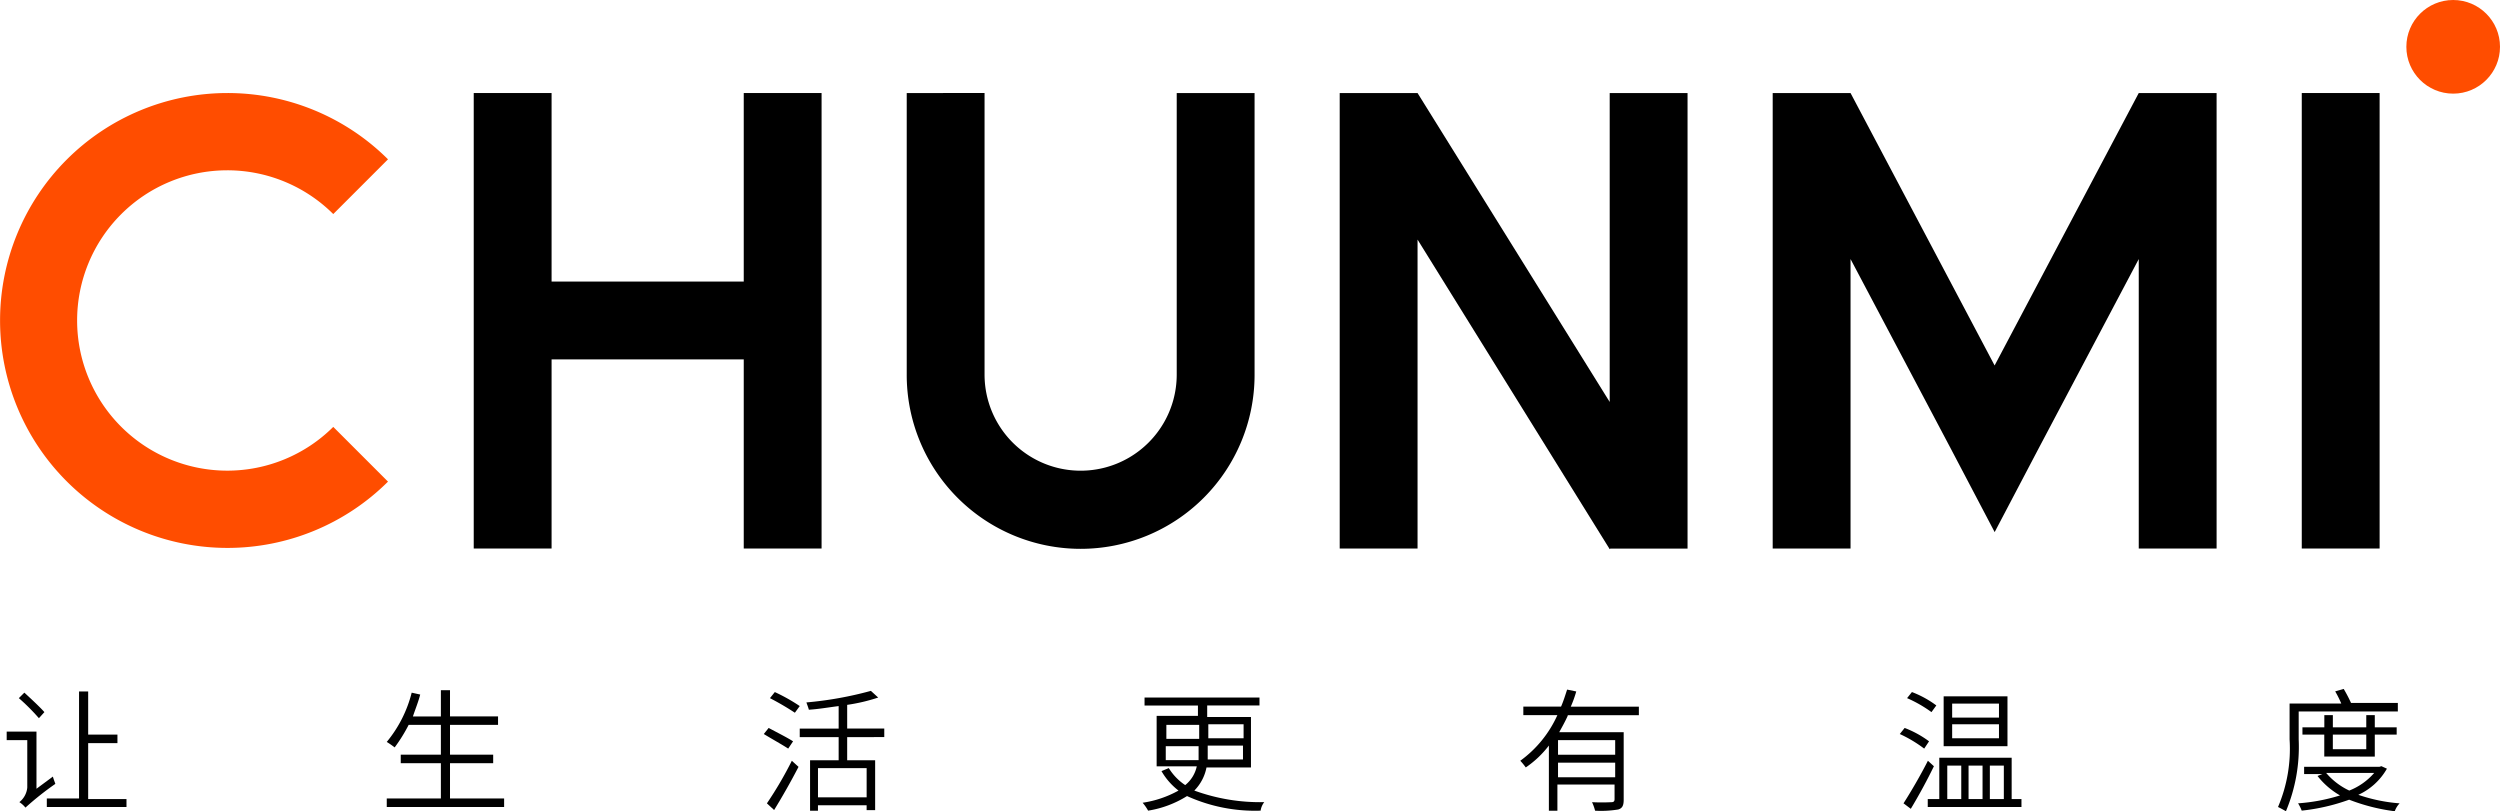 <svg xmlns="http://www.w3.org/2000/svg" id="组_16" width="133.177" height="43.215" data-name="组 16" viewBox="0 0 133.177 43.215">
    <defs>
        <style>
            .cls-1{fill:#ff4d00}
        </style>
    </defs>
    <g id="组_14" data-name="组 14">
        <ellipse id="椭圆_1" cx="2.494" cy="2.494" class="cls-1" data-name="椭圆 1" rx="2.494" ry="2.494" transform="translate(128.189)"/>
        <path id="路径_3" d="M17.753 33.017a8 8 0 1 1 0-11.338l2.916-2.916a12.116 12.116 0 1 0 0 17.17z" class="cls-1" data-name="路径 3" transform="translate(0 -10.276)"/>
        <path id="路径_4" d="M92.284 15.3v10.043H82.047V15.3H77.9v24.264h4.147V29.489h10.237v10.075h4.146V15.3z" data-name="路径 4" transform="translate(-52.664 -10.344)"/>
        <path id="矩形_41" d="M0 0h4.147v24.264H0z" data-name="矩形 41" transform="translate(122.617 4.956)"/>
        <path id="路径_5" d="M238.83 15.3h-4.147v16.457L224.447 15.3H220.3v24.264h4.147V23.107L234.684 39.6l.032-.032h4.114z" data-name="路径 5" transform="translate(-148.933 -10.344)"/>
        <path id="路径_6" d="M167.63 30.331V15.3h-4.147v15a5.118 5.118 0 1 1-10.237 0v-15H149.1v15a9.265 9.265 0 0 0 18.53.032z" data-name="路径 6" transform="translate(-100.798 -10.344)"/>
        <path id="路径_7" d="M311 15.3l-7.678 14.513-7.675-14.513H291.5v24.264h4.147v-15.42l5.345 10.107 2.332 4.438 2.332-4.438L311 24.144v15.42h4.147V15.3z" data-name="路径 7" transform="translate(-197.067 -10.344)"/>
    </g>
    <g id="组_15" data-name="组 15" transform="translate(.356 36.704)">
        <path id="路径_8" d="M3.562 118.235c.032.13.1.292.13.389a15.487 15.487 0 0 0-1.592 1.264 1.393 1.393 0 0 0-.324-.292 1.122 1.122 0 0 0 .421-.777v-2.527H1.1v-.454h1.587v3.045zm-.745-3.11a11.063 11.063 0 0 0-1.069-1.069l.292-.292c.356.324.842.777 1.069 1.037zm4.665 4.275v.454H3.238v-.454h1.717v-5.7h.486v2.3H7v.454H5.441v2.98h2.041z" data-name="路径 8" transform="translate(-1.1 -113.57)"/>
        <path id="路径_9" d="M69.852 119.266v.454H63.6v-.454h2.883v-1.879h-2.138v-.454h2.138v-1.587h-1.717a8.427 8.427 0 0 1-.745 1.2 4.737 4.737 0 0 0-.421-.292 6.68 6.68 0 0 0 1.328-2.624l.454.1c-.1.389-.259.777-.389 1.166h1.49V113.5h.486v1.393h2.559v.454h-2.559v1.587h2.3v.454h-2.3v1.879z" data-name="路径 9" transform="translate(-43.353 -113.435)"/>
        <path id="路径_10" d="M126.9 116.678c-.292-.194-.875-.518-1.3-.777l.259-.324c.421.227 1 .518 1.3.713zm-1.134 2.916a20.046 20.046 0 0 0 1.328-2.268l.356.324a36.75 36.75 0 0 1-1.3 2.3zm1.49-4.827a14.582 14.582 0 0 0-1.328-.777l.259-.324a9.724 9.724 0 0 1 1.328.745zm2.786 1.3v1.231h1.49v2.656h-.454v-.259h-2.592v.292h-.421v-2.689h1.523v-1.231h-2.073v-.454h2.073v-1.2c-.518.065-1.069.162-1.587.194-.032-.13-.1-.292-.13-.389a19.424 19.424 0 0 0 3.434-.616l.389.356a9.566 9.566 0 0 1-1.652.389v1.263h1.976v.454zm1.037 1.652h-2.592v1.555h2.592z" data-name="路径 10" transform="translate(-85.268 -113.503)"/>
        <path id="路径_11" d="M191.3 118.425a2.4 2.4 0 0 1-.648 1.231 10.213 10.213 0 0 0 3.725.616.968.968 0 0 0-.194.454 8.757 8.757 0 0 1-3.92-.777 5.547 5.547 0 0 1-2.073.777 2.5 2.5 0 0 0-.292-.421 5.634 5.634 0 0 0 1.911-.648 3.548 3.548 0 0 1-.907-1.037l.389-.162a2.934 2.934 0 0 0 .875.907 1.751 1.751 0 0 0 .616-1h-2.138v-2.689h2.2v-.551H188v-.425h6.123v.421h-2.786v.616h2.332v2.689zm-2.138-1.523h1.749v-.745h-1.749zm1.717 1.134v-.745h-1.749v.745zm2.365-.777h-1.879V118h1.879zm-1.847-1.134v.745h1.879v-.745z" data-name="路径 11" transform="translate(-127.385 -114.246)"/>
        <path id="路径_12" d="M252.527 114.793c-.13.292-.292.583-.454.875h3.434v3.6c0 .292-.065.454-.292.518a5.642 5.642 0 0 1-1.231.065 2.54 2.54 0 0 0-.162-.454 10.33 10.33 0 0 0 1.037 0c.13 0 .162-.065.162-.162v-.777h-3.045v1.393h-.454v-3.471a5.267 5.267 0 0 1-1.231 1.166 3.442 3.442 0 0 0-.292-.356 6.08 6.08 0 0 0 1.976-2.43h-1.814v-.454h2.009c.13-.292.227-.616.324-.907l.486.1a5.964 5.964 0 0 1-.292.81h3.628v.454h-3.79zm2.527 1.3h-3.045v.777h3.045zm0 1.976v-.777h-3.045v.777z" data-name="路径 12" transform="translate(-169.368 -113.368)"/>
        <path id="路径_13" d="M313.7 116.813a6.847 6.847 0 0 0-1.3-.777l.259-.324a5.416 5.416 0 0 1 1.3.713zm.518.939a29.49 29.49 0 0 1-1.231 2.268l-.389-.292c.356-.551.907-1.49 1.3-2.268zm-.13-2.883a6.839 6.839 0 0 0-1.3-.745l.259-.324a5.416 5.416 0 0 1 1.3.713zm4.794 4.633v.421h-4.992v-.423h.615v-2.2h3.855v2.2zm-.745-2.818h-3.4v-2.656h3.4zm-3.207 2.818h.745v-1.782h-.745zm2.754-5.086h-2.494v.745h2.494zm0 1.1h-2.494v.745h2.494zm-1.62 2.2v1.784h.745v-1.78h-.745zm1.134 0v1.784h.745v-1.78h-.745z" data-name="路径 13" transform="translate(-211.553 -113.638)"/>
        <path id="路径_14" d="M375.7 115.989a8.857 8.857 0 0 1-.68 3.823 5.534 5.534 0 0 0-.421-.227 7.894 7.894 0 0 0 .616-3.6v-1.911h2.754a6.037 6.037 0 0 0-.324-.648l.454-.13a8.2 8.2 0 0 1 .389.745h2.494v.454H375.7zm4.7 1.555a3.353 3.353 0 0 1-1.523 1.393 8.834 8.834 0 0 0 2.2.454 1.143 1.143 0 0 0-.259.421 10.246 10.246 0 0 1-2.43-.616 10.648 10.648 0 0 1-2.527.583 2.176 2.176 0 0 0-.194-.389 9.763 9.763 0 0 0 2.235-.421 4.141 4.141 0 0 1-1.2-1.037l.259-.1h-.972v-.389h4.017l.1-.032zm-3.337-.648v-1.166H375.9v-.389h1.166v-.648h.454v.648h1.78v-.648h.454v.648h1.166v.389h-1.166v1.17zm.1.875a3.655 3.655 0 0 0 1.231.939 3.4 3.4 0 0 0 1.328-.939zm.356-2.041v.777h1.781v-.777z" data-name="路径 14" transform="translate(-253.603 -113.3)"/>
    </g>
</svg>

